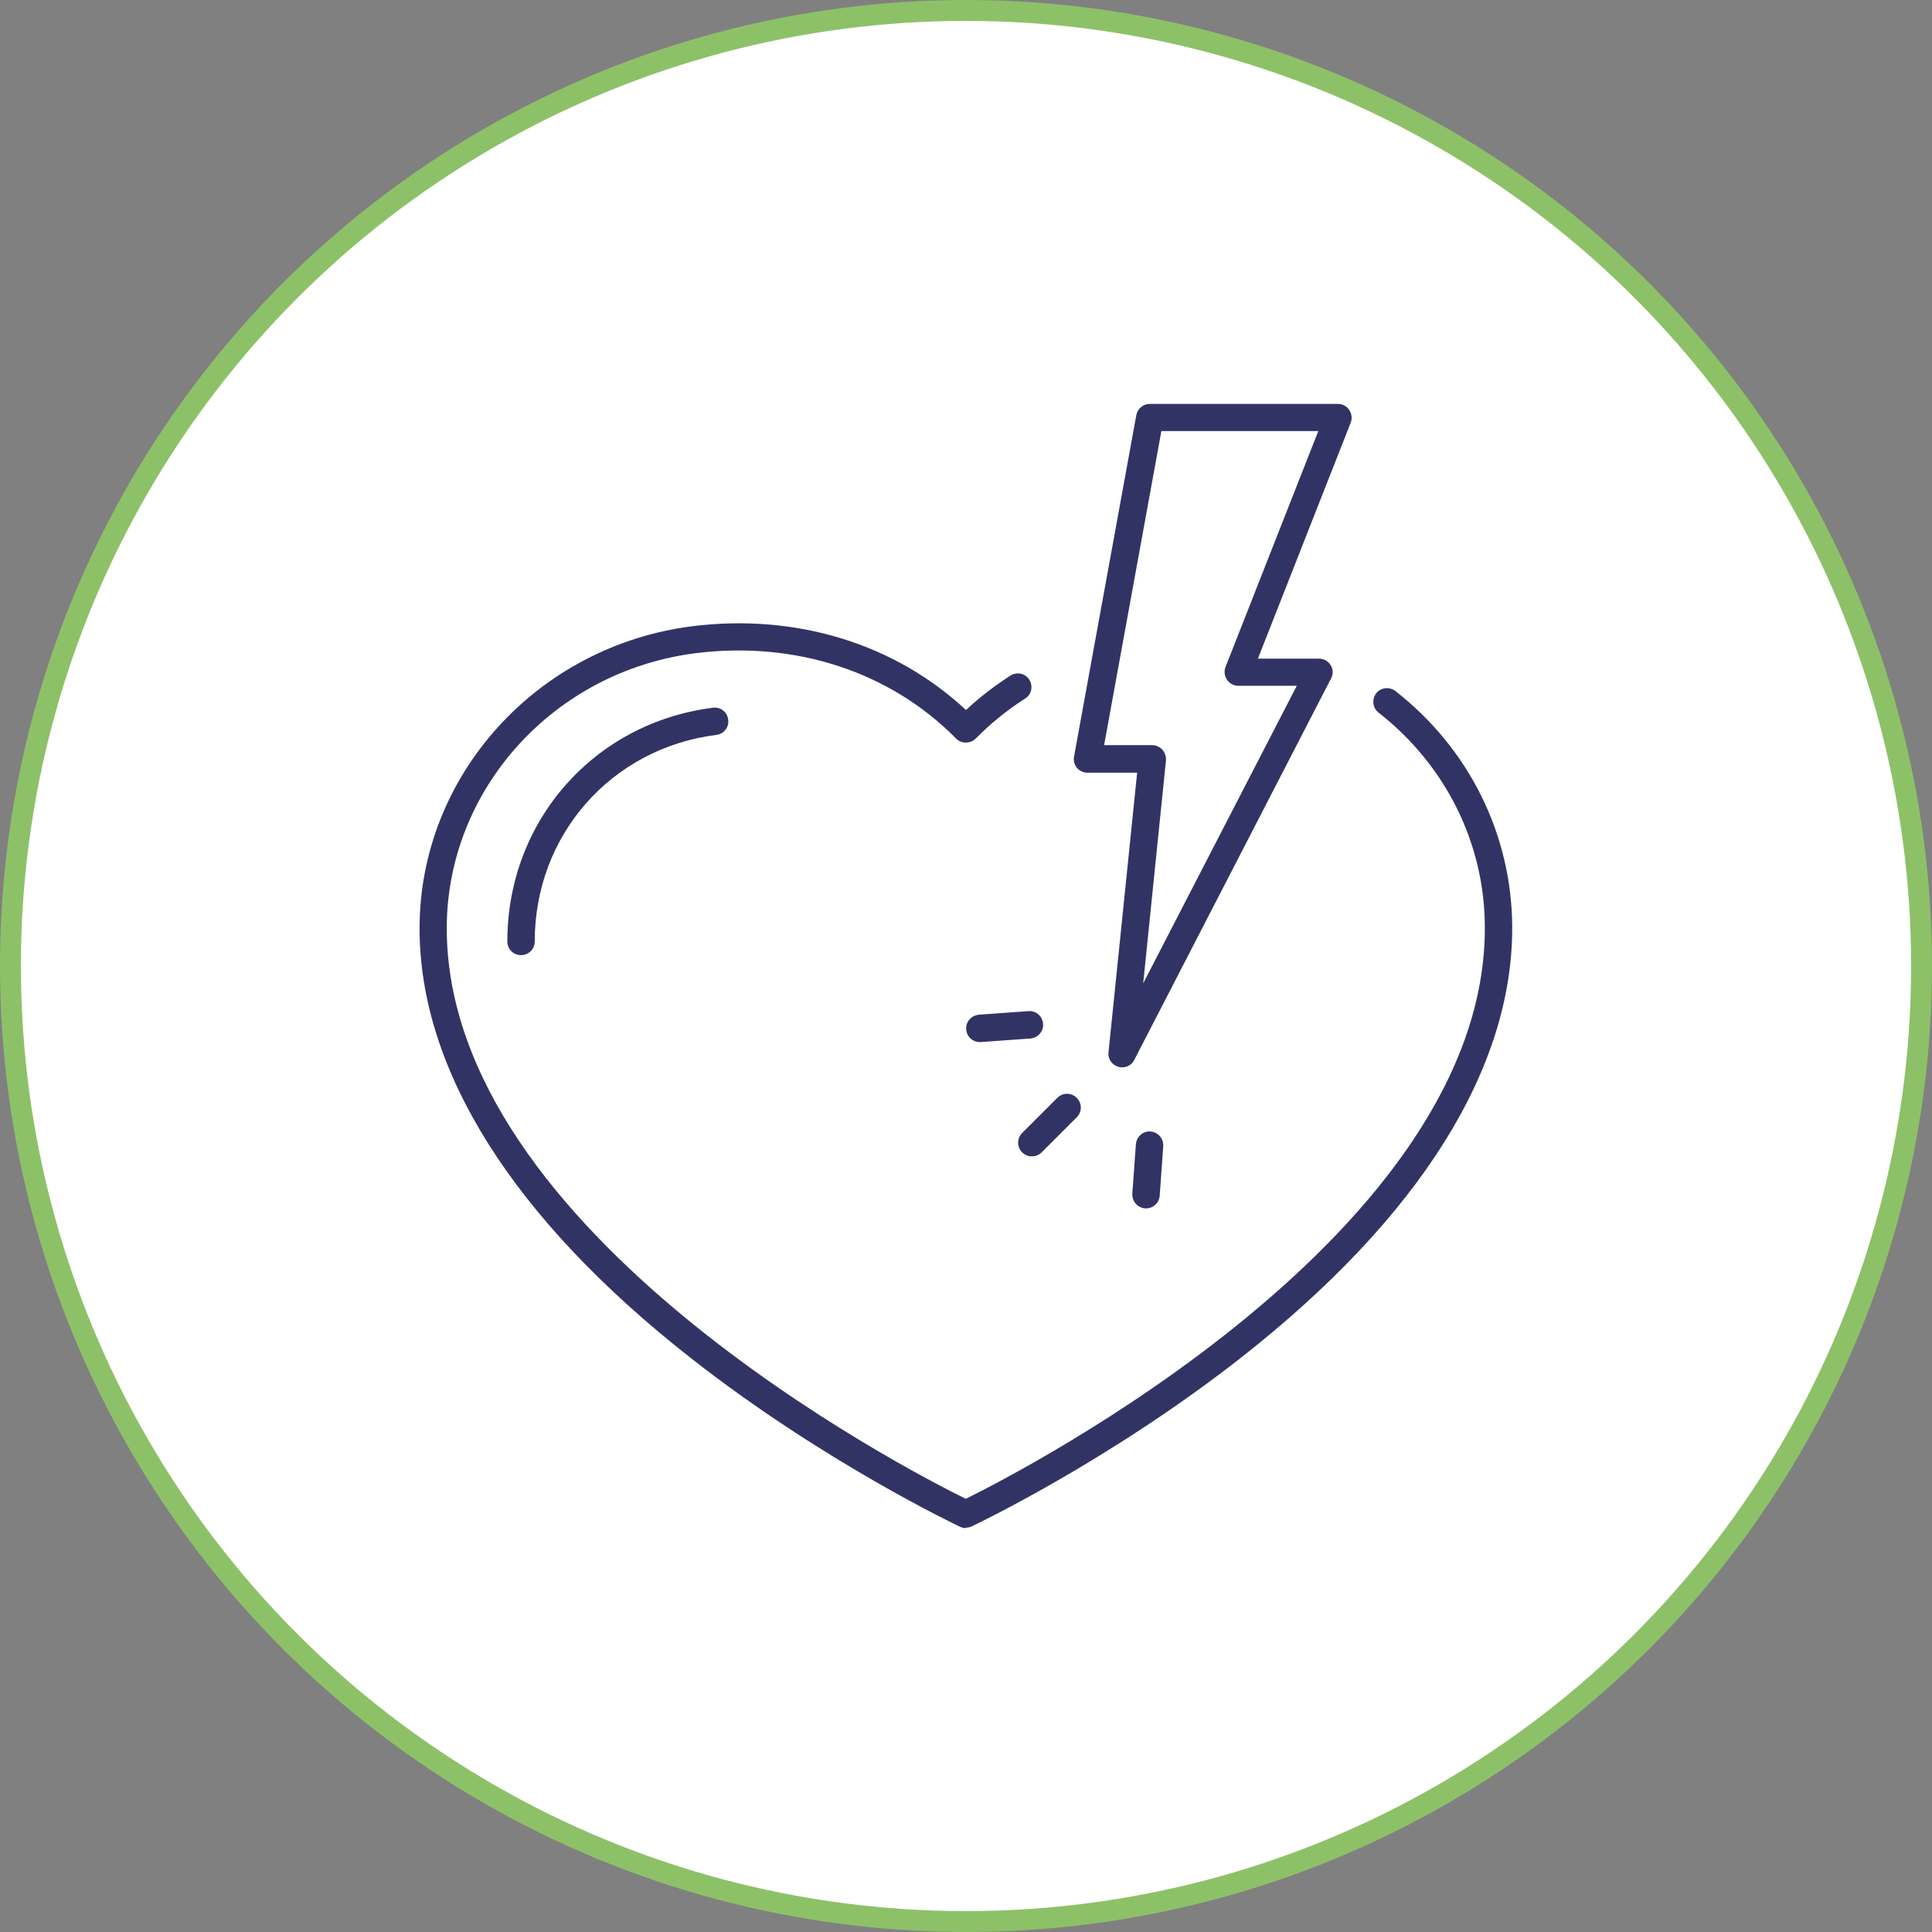 <?xml version="1.0" encoding="UTF-8"?>
<svg id="Capa_2" data-name="Capa 2" xmlns="http://www.w3.org/2000/svg" viewBox="0 0 92.46 92.46">
  <rect x="0" y="0" width="92.46" height="92.46" fill="#808080" stroke="none"/>
  <defs>
    <style>
      .cls-1 {
        fill: #323365;
      }

      .cls-2 {
        fill: #fff;
        stroke: #8dc168;
        stroke-miterlimit: 10;
      }
    </style>
  </defs>
  <g id="Capa_1-2" data-name="Capa 1">
    <g>
      <circle class="cls-2" cx="46.23" cy="46.23" r="45.73"/>
      <g>
        <path class="cls-1" d="M46.23,73.13c-.09,0-.19-.02-.28-.06-.06-.03-6.52-3.08-12.88-8.07-8.51-6.67-13-13.79-12.99-20.58,0-7.3,5.62-13.51,13.05-14.45,4.96-.62,9.69.83,13.1,4.01.65-.61,1.37-1.16,2.13-1.65.3-.19.71-.11.9.2.19.3.11.71-.2.9-.86.55-1.66,1.2-2.37,1.92-.25.25-.69.25-.93,0-3.15-3.2-7.69-4.69-12.47-4.09-6.78.86-11.9,6.51-11.91,13.15-.01,14.6,22.09,25.97,24.84,27.32,2.75-1.36,24.93-12.76,24.84-27.4-.02-3.99-1.88-7.72-5.09-10.23-.28-.22-.33-.63-.11-.92.22-.28.63-.33.92-.11,3.53,2.76,5.56,6.86,5.59,11.26.04,6.81-4.44,13.94-12.96,20.63-6.37,5-12.85,8.06-12.91,8.09-.09.04-.18.06-.28.06Z"/>
        <path class="cls-1" d="M24.93,45.71h0c-.36,0-.65-.29-.65-.65,0-5.76,4.14-10.47,9.84-11.19.36-.05.69.21.73.57.05.36-.21.69-.57.73-5.03.64-8.69,4.79-8.69,9.89,0,.36-.29.65-.65.65Z"/>
        <g>
          <path class="cls-1" d="M49.38,55.34c-.17,0-.33-.06-.46-.19-.26-.26-.26-.67,0-.93l1.68-1.68c.26-.26.67-.26.93,0s.26.67,0,.93l-1.68,1.68c-.13.13-.3.19-.46.19Z"/>
          <path class="cls-1" d="M54.85,57.83s-.03,0-.05,0c-.36-.03-.63-.34-.61-.7l.17-2.37c.03-.36.34-.64.7-.61.36.03.63.34.61.7l-.17,2.37c-.02.34-.31.61-.65.61Z"/>
          <path class="cls-1" d="M46.89,49.87c-.34,0-.63-.26-.65-.61-.03-.36.25-.67.61-.7l2.37-.17c.36-.03.67.24.7.61.03.36-.25.67-.61.7l-2.37.17s-.03,0-.05,0Z"/>
        </g>
        <path class="cls-1" d="M53.7,51.08c-.06,0-.12,0-.19-.03-.3-.09-.5-.38-.46-.69l1.37-13.38h-2.38s0,0,0,0c-.19,0-.38-.09-.5-.23-.12-.15-.18-.35-.14-.54l2.98-16.34c.06-.31.33-.54.64-.54h9.01c.22,0,.42.11.54.29.12.18.15.41.07.61l-4.44,11.29h2.92c.23,0,.44.12.56.31.12.19.13.44.02.64l-9.42,18.26c-.11.22-.34.35-.58.35ZM55.14,35.66c.18,0,.36.08.49.22.12.14.18.32.17.51l-1.09,10.67,7.35-14.24h-2.8c-.22,0-.42-.11-.54-.29-.12-.18-.15-.41-.07-.61l4.44-11.29h-7.51l-2.74,15.03h2.32s0,0,0,0Z"/>
      </g>
    </g>
  </g>
</svg>